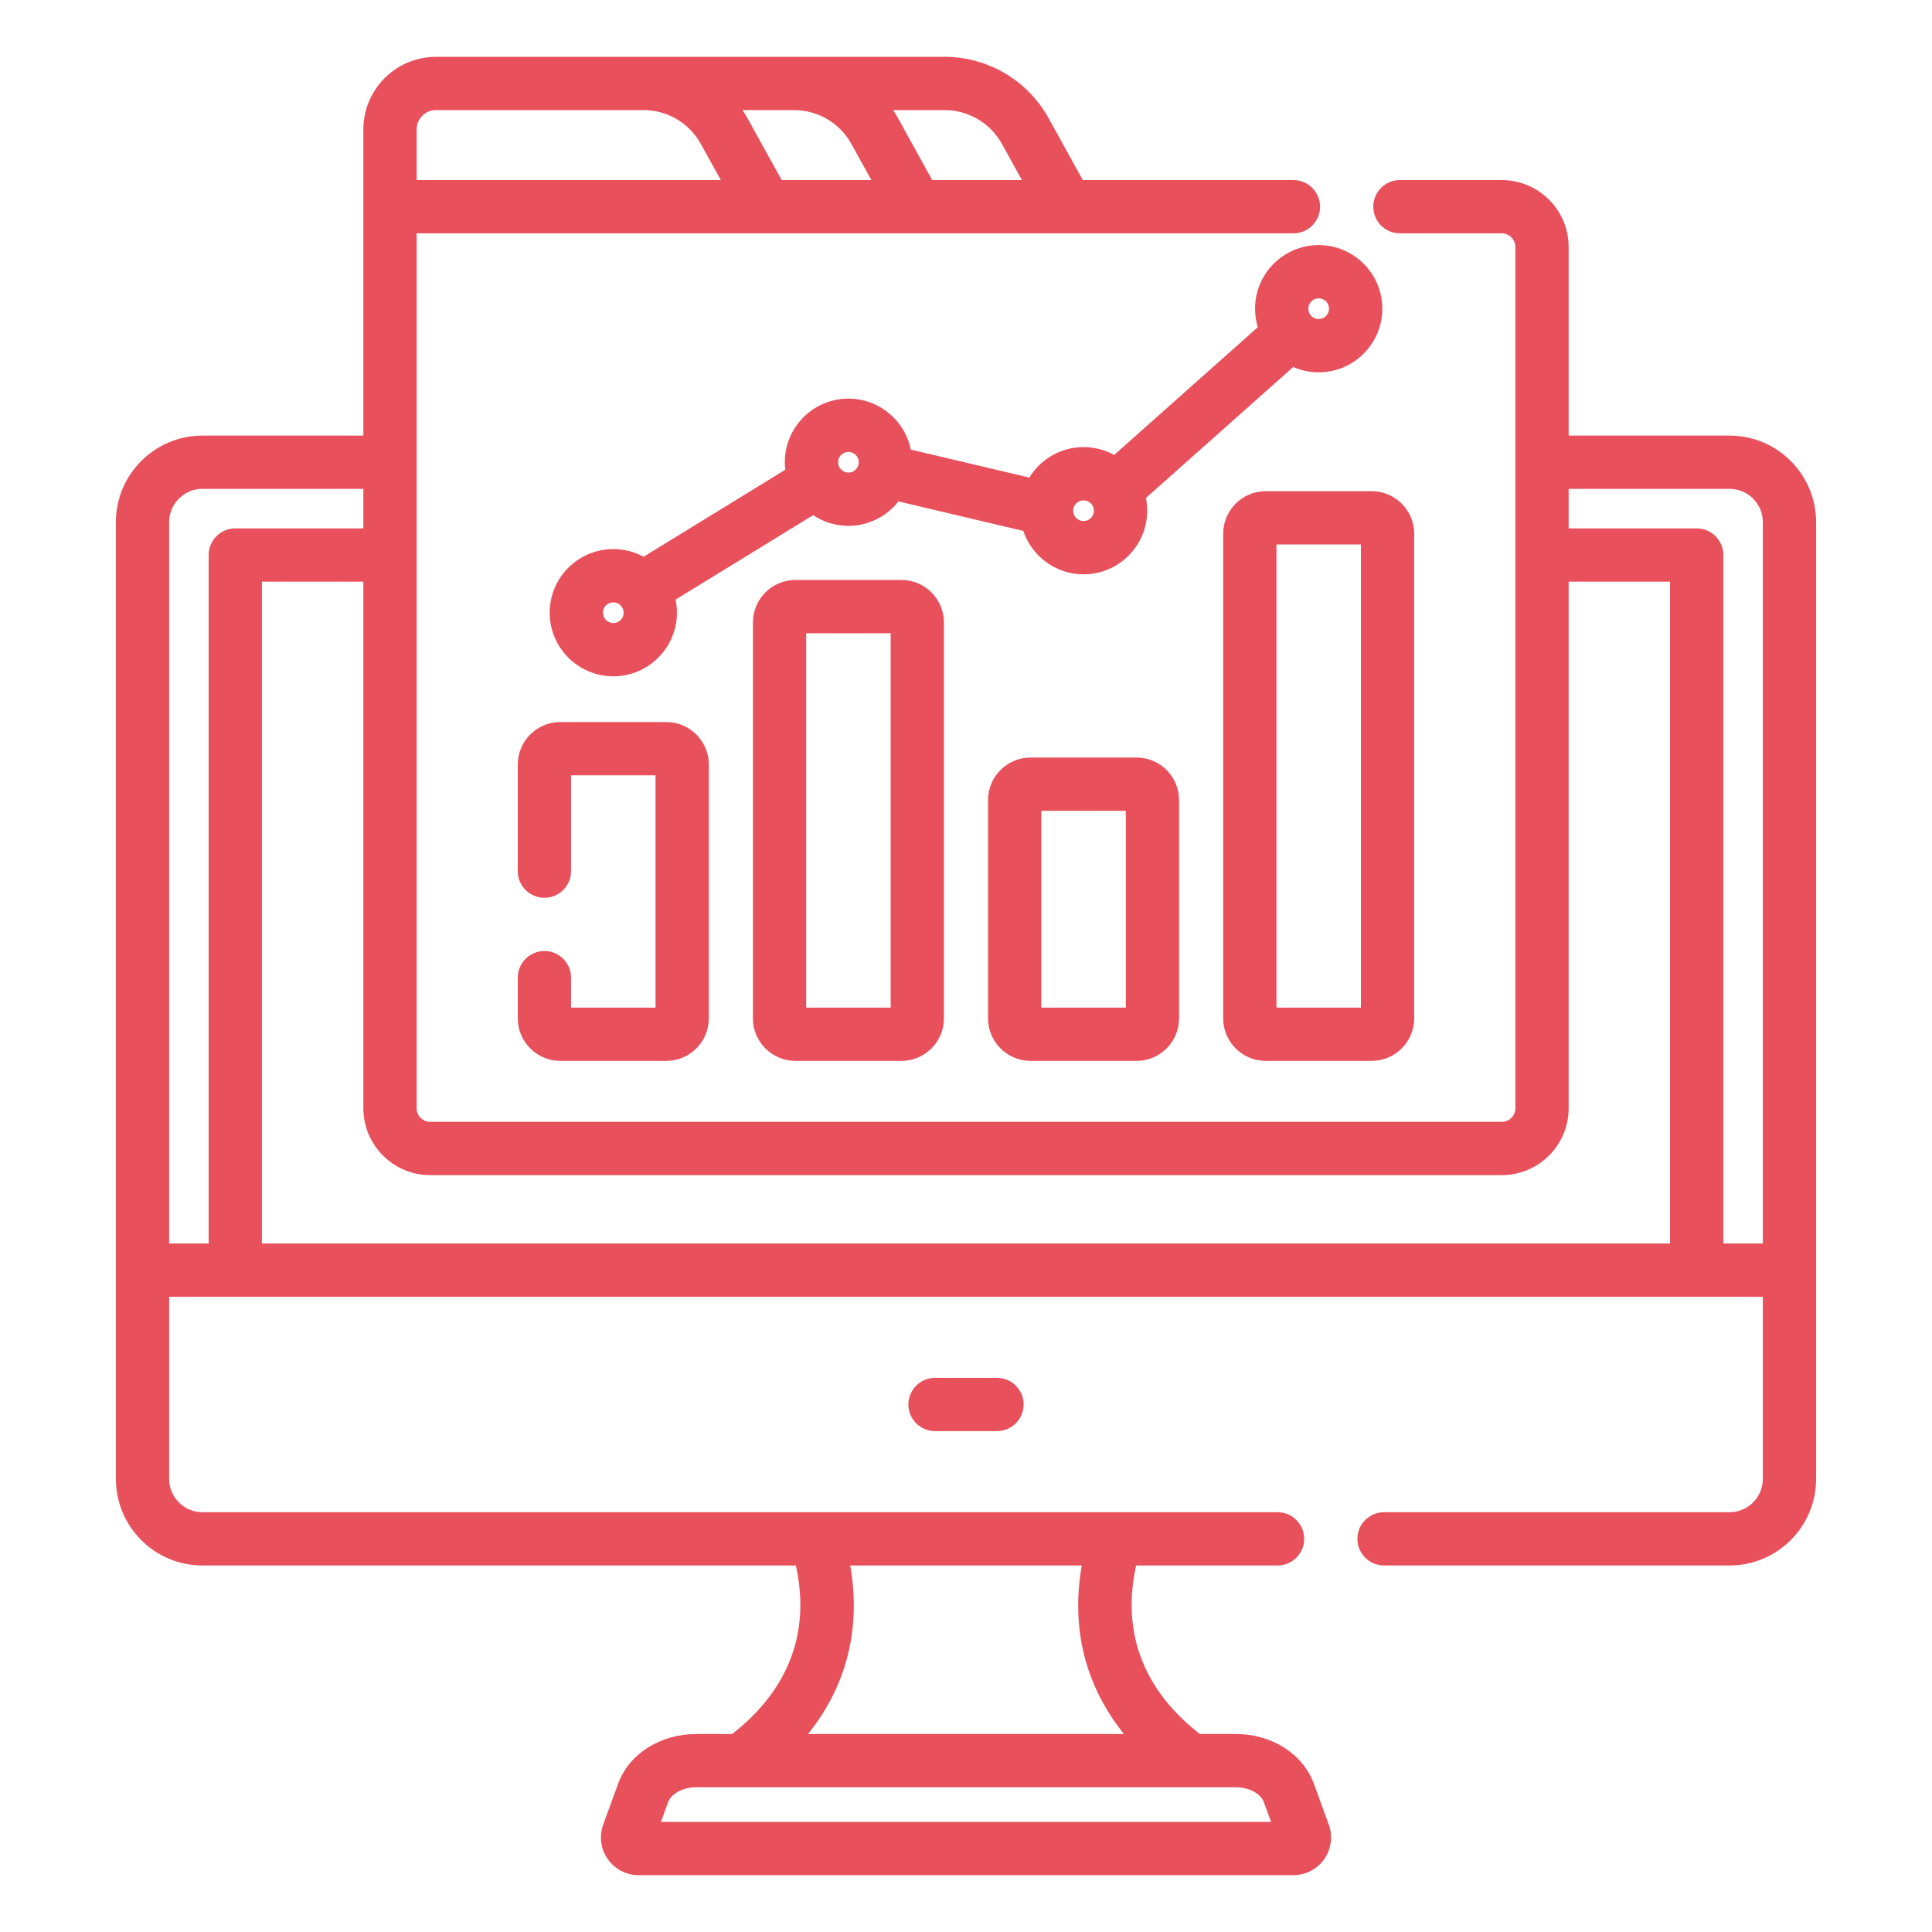 <svg xmlns="http://www.w3.org/2000/svg" width="68" height="68" viewBox="0 0 68 68" fill="none"><path d="M32.91 48.495C32.392 48.495 31.972 48.915 31.972 49.433C31.972 49.951 32.392 50.37 32.91 50.37H35.09C35.608 50.37 36.028 49.951 36.028 49.433C36.028 48.915 35.608 48.495 35.09 48.495H32.91Z" fill="url(#paint0_linear_14210_3686)"/><path d="M60.875 15.332H55.211V8.693C55.211 7.394 54.155 6.338 52.857 6.338H49.273C48.755 6.338 48.335 6.758 48.335 7.276C48.335 7.794 48.755 8.213 49.273 8.213H52.857C53.121 8.213 53.336 8.428 53.336 8.693V39.008C53.336 39.272 53.121 39.486 52.857 39.486H15.143C14.879 39.486 14.664 39.272 14.664 39.008V8.213H45.524C46.042 8.213 46.462 7.794 46.462 7.276C46.462 6.758 46.042 6.338 45.524 6.338H38.111L36.906 4.158C36.17 2.827 34.767 2 33.246 2C28.897 2 19.695 2 15.344 2C13.935 2 12.789 3.146 12.789 4.555V15.332H7.125C5.445 15.332 4.079 16.698 4.079 18.378V52.053C4.079 53.733 5.445 55.1 7.125 55.1H28.012C28.532 57.441 27.765 59.476 25.769 61.032H24.497C23.239 61.032 22.139 61.733 21.758 62.776L21.231 64.219C21.083 64.626 21.143 65.08 21.39 65.434C21.638 65.788 22.044 66 22.477 66H45.523C45.955 66 46.361 65.788 46.609 65.434C46.857 65.08 46.916 64.626 46.768 64.219L46.242 62.776C45.861 61.733 44.76 61.032 43.503 61.032H42.23C40.234 59.476 39.468 57.441 39.988 55.1H44.965C45.483 55.1 45.903 54.68 45.903 54.162C45.903 53.645 45.483 53.225 44.965 53.225H7.125C6.479 53.225 5.954 52.699 5.954 52.053V45.641H62.046V52.053C62.046 52.699 61.521 53.225 60.875 53.225H48.714C48.196 53.225 47.776 53.645 47.776 54.162C47.776 54.68 48.196 55.1 48.714 55.1H60.875C62.555 55.1 63.921 53.733 63.921 52.053V18.378C63.921 16.698 62.554 15.332 60.875 15.332ZM44.48 63.419L44.738 64.125H23.262L23.52 63.419C23.61 63.171 23.983 62.906 24.497 62.906H43.503C44.016 62.907 44.39 63.171 44.48 63.419ZM28.44 61.032C29.801 59.339 30.314 57.309 29.925 55.1H38.075C37.686 57.309 38.198 59.339 39.56 61.032H28.44ZM15.143 41.361H52.857C54.155 41.361 55.211 40.306 55.211 39.008V20.472H58.78V43.766H9.219V20.472H12.789V39.008C12.789 40.305 13.845 41.361 15.143 41.361ZM35.265 5.066L35.968 6.338H32.812C31.562 4.089 31.617 4.153 31.434 3.875H33.246C34.085 3.875 34.859 4.331 35.265 5.066ZM29.966 5.066L30.67 6.338H27.513C26.264 4.089 26.319 4.153 26.135 3.875H27.948C28.787 3.875 29.56 4.331 29.966 5.066ZM22.649 3.875C23.488 3.875 24.261 4.331 24.667 5.065L25.371 6.338H14.664V4.555C14.664 4.18 14.969 3.875 15.344 3.875H22.649ZM5.954 18.378C5.954 17.732 6.479 17.206 7.125 17.206H12.789V18.597H8.282C7.764 18.597 7.344 19.017 7.344 19.534V43.766H5.954V18.378ZM60.655 43.766V19.534C60.655 19.017 60.236 18.597 59.718 18.597H55.211V17.206H60.875C61.521 17.206 62.046 17.732 62.046 18.378V43.766L60.655 43.766Z" fill="url(#paint1_linear_14210_3686)"/><path d="M27.998 20.413C27.172 20.413 26.5 21.084 26.5 21.91V35.843C26.5 36.668 27.172 37.34 27.998 37.34H31.726C32.552 37.34 33.224 36.668 33.224 35.843V21.91C33.224 21.084 32.552 20.413 31.726 20.413H27.998ZM31.349 35.465H28.375V22.288H31.349V35.465Z" fill="url(#paint2_linear_14210_3686)"/><path d="M36.274 26.663C35.448 26.663 34.776 27.334 34.776 28.16V35.843C34.776 36.668 35.448 37.34 36.274 37.34H40.002C40.828 37.34 41.499 36.668 41.499 35.843V28.16C41.499 27.334 40.828 26.663 40.002 26.663H36.274ZM39.625 35.465H36.651V28.538H39.625V35.465Z" fill="url(#paint3_linear_14210_3686)"/><path d="M43.052 18.785V35.843C43.052 36.668 43.724 37.34 44.549 37.34H48.277C49.103 37.34 49.775 36.668 49.775 35.843V18.785C49.775 17.959 49.103 17.288 48.277 17.288H44.549C43.724 17.288 43.052 17.959 43.052 18.785ZM44.927 19.163H47.9V35.465H44.927V19.163Z" fill="url(#paint4_linear_14210_3686)"/><path d="M46.413 8.626C45.179 8.626 44.174 9.63 44.174 10.865C44.174 11.091 44.208 11.31 44.271 11.516L39.215 16.013C38.895 15.836 38.528 15.736 38.138 15.736C37.33 15.736 36.623 16.167 36.229 16.81L32.057 15.824C31.85 14.802 30.945 14.03 29.862 14.03C28.627 14.03 27.623 15.034 27.623 16.269C27.623 16.358 27.63 16.446 27.64 16.533L22.652 19.596C22.335 19.423 21.972 19.325 21.587 19.325C20.352 19.325 19.347 20.33 19.347 21.565C19.347 22.799 20.352 23.804 21.587 23.804C22.821 23.804 23.826 22.799 23.826 21.565C23.826 21.407 23.809 21.253 23.778 21.104L28.621 18.131C28.976 18.369 29.403 18.508 29.862 18.508C30.576 18.508 31.212 18.171 31.623 17.648L36.016 18.687C36.315 19.573 37.152 20.214 38.138 20.214C39.373 20.214 40.377 19.21 40.377 17.975C40.377 17.822 40.362 17.672 40.332 17.528L45.518 12.916C45.792 13.037 46.095 13.104 46.413 13.104C47.648 13.104 48.653 12.1 48.653 10.865C48.653 9.63 47.648 8.626 46.413 8.626ZM21.586 21.929C21.386 21.929 21.222 21.766 21.222 21.565C21.222 21.364 21.386 21.201 21.586 21.201C21.787 21.201 21.951 21.364 21.951 21.565C21.951 21.766 21.787 21.929 21.586 21.929ZM29.862 16.633C29.661 16.633 29.498 16.47 29.498 16.269C29.498 16.068 29.661 15.905 29.862 15.905C30.063 15.905 30.226 16.068 30.226 16.269C30.226 16.47 30.063 16.633 29.862 16.633ZM38.138 18.34C37.937 18.34 37.773 18.176 37.773 17.975C37.773 17.774 37.937 17.611 38.138 17.611C38.339 17.611 38.502 17.774 38.502 17.975C38.502 18.176 38.339 18.34 38.138 18.34ZM46.413 11.23C46.212 11.23 46.049 11.066 46.049 10.865C46.049 10.664 46.212 10.501 46.413 10.501C46.614 10.501 46.778 10.664 46.778 10.865C46.778 11.066 46.614 11.23 46.413 11.23Z" fill="url(#paint5_linear_14210_3686)"/><path d="M19.162 33.473C18.644 33.473 18.224 33.892 18.224 34.41V35.843C18.224 36.668 18.896 37.34 19.722 37.34H23.45C24.276 37.34 24.948 36.668 24.948 35.843V26.91C24.948 26.084 24.276 25.413 23.45 25.413H19.722C18.896 25.413 18.224 26.084 18.224 26.91V30.662C18.224 31.18 18.644 31.599 19.162 31.599C19.68 31.599 20.099 31.18 20.099 30.662V27.288H23.073V35.465H20.099V34.41C20.099 33.892 19.68 33.473 19.162 33.473Z" fill="url(#paint6_linear_14210_3686)"/><defs><linearGradient id="paint0_linear_14210_3686" x1="34" y1="66" x2="34" y2="2" gradientUnits="userSpaceOnUse"><stop stop-color="#E8505B"/><stop offset="1" stop-color="#E8505B"/></linearGradient><linearGradient id="paint1_linear_14210_3686" x1="34" y1="66" x2="34" y2="2" gradientUnits="userSpaceOnUse"><stop stop-color="#E8505B"/><stop offset="1" stop-color="#E8505B"/></linearGradient><linearGradient id="paint2_linear_14210_3686" x1="34" y1="66" x2="34" y2="2" gradientUnits="userSpaceOnUse"><stop stop-color="#E8505B"/><stop offset="1" stop-color="#E8505B"/></linearGradient><linearGradient id="paint3_linear_14210_3686" x1="34" y1="66" x2="34" y2="2" gradientUnits="userSpaceOnUse"><stop stop-color="#E8505B"/><stop offset="1" stop-color="#E8505B"/></linearGradient><linearGradient id="paint4_linear_14210_3686" x1="34" y1="66" x2="34" y2="2" gradientUnits="userSpaceOnUse"><stop stop-color="#E8505B"/><stop offset="1" stop-color="#E8505B"/></linearGradient><linearGradient id="paint5_linear_14210_3686" x1="34" y1="66" x2="34" y2="2" gradientUnits="userSpaceOnUse"><stop stop-color="#E8505B"/><stop offset="1" stop-color="#E8505B"/></linearGradient><linearGradient id="paint6_linear_14210_3686" x1="34" y1="66" x2="34" y2="2" gradientUnits="userSpaceOnUse"><stop stop-color="#E8505B"/><stop offset="1" stop-color="#E8505B"/></linearGradient></defs></svg>